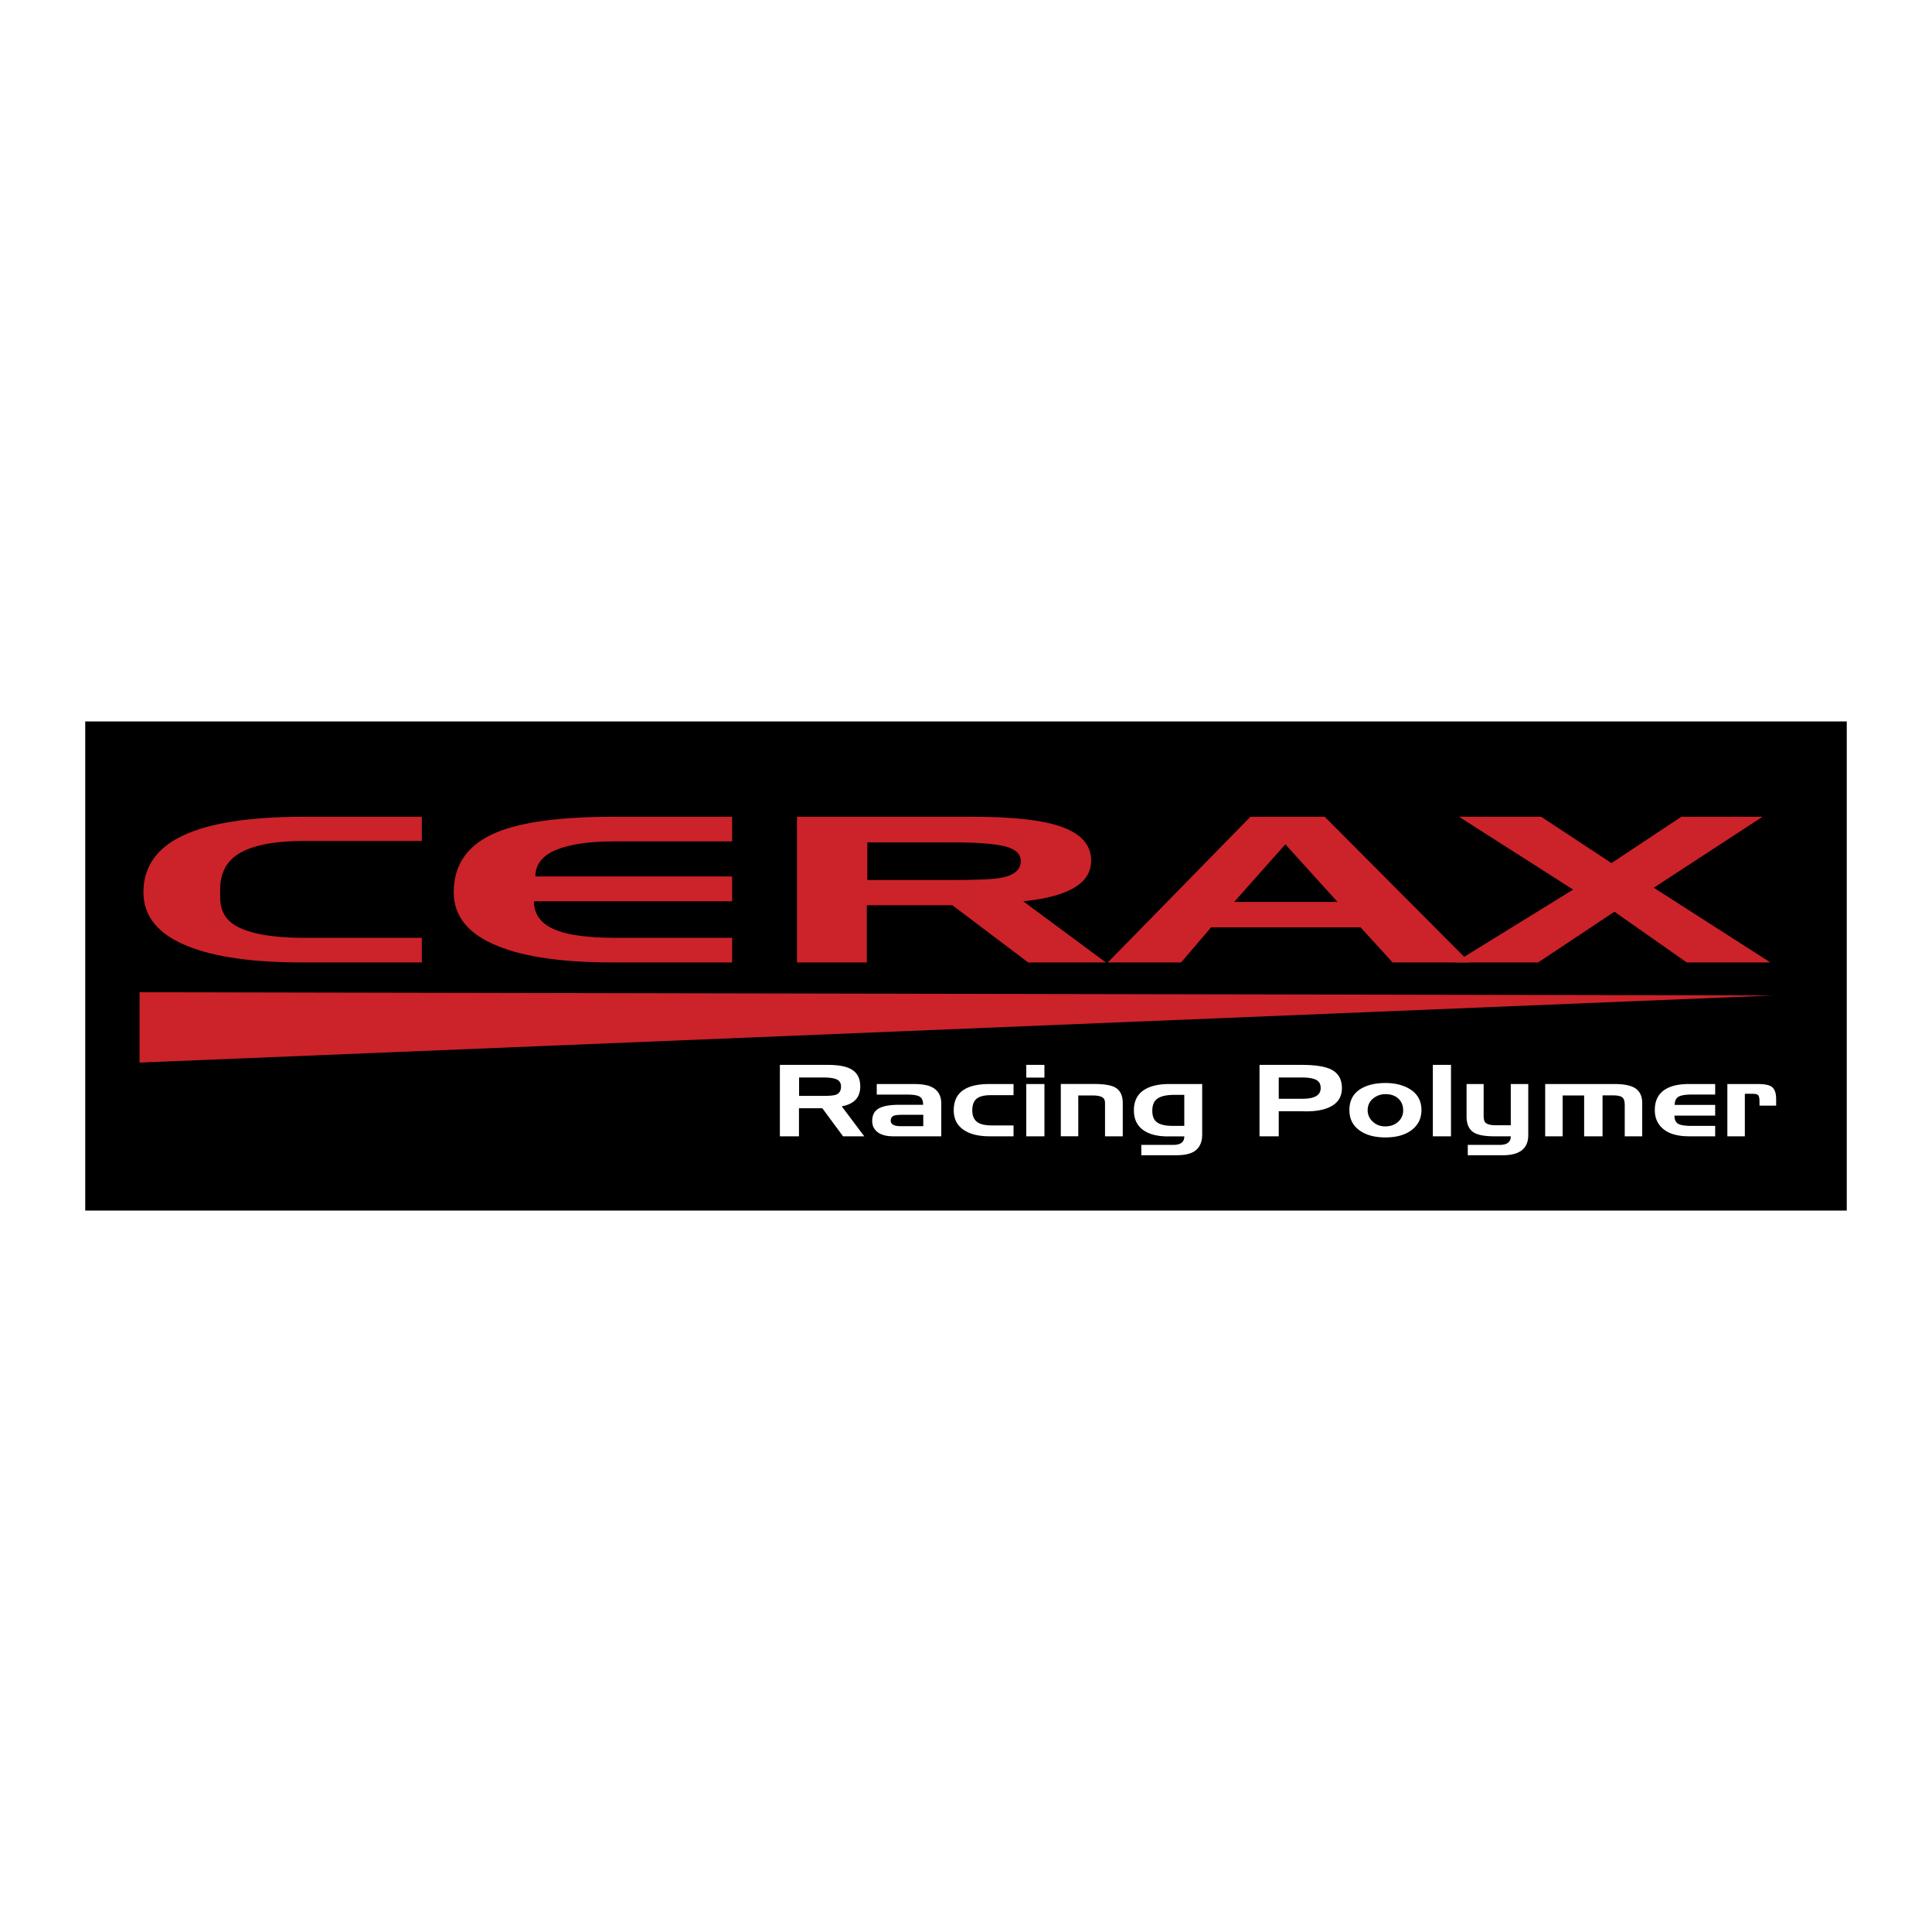 <svg xmlns="http://www.w3.org/2000/svg" width="2500" height="2500" viewBox="0 0 192.756 192.756"><g fill-rule="evenodd" clip-rule="evenodd"><path fill="#fff" d="M0 0h192.756v192.756H0V0z"/><path d="M184.252 120.779V71.978H8.504v48.801h175.748z"/><path d="M42.086 93.566v2.457H30.113c-4.908 0-8.704-.541-11.386-1.624-2.944-1.18-4.417-2.971-4.417-5.373 0-2.332 1.112-4.116 3.336-5.352 2.617-1.458 6.838-2.187 12.662-2.187h11.777v2.416h-11.68c-3.272 0-5.579.5-6.92 1.5-1.014.764-1.521 1.881-1.521 3.353v.729c0 1.167.392 2.041 1.177 2.624 1.309.972 3.73 1.458 7.264 1.458h11.681v-.001zM73.045 93.566v2.457H61.072c-4.908 0-8.703-.541-11.386-1.624-2.945-1.18-4.417-2.971-4.417-5.373 0-2.804 1.423-4.796 4.27-5.977 2.486-1.041 6.396-1.562 11.729-1.562h11.777v2.457H61.366c-2.585 0-4.556.289-5.914.864-1.358.577-2.036 1.455-2.036 2.634h19.629v2.478H53.269c0 1.347.752 2.312 2.257 2.894 1.276.5 3.223.75 5.84.75h11.679v.002zM99.93 87.568c-.785.153-2.322.229-4.612.229h-8.785v-3.748h8.735c2.291 0 3.958.132 5.005.396s1.57.75 1.57 1.458c.001.861-.636 1.416-1.913 1.665zm7.41.896c1.014-.652 1.523-1.52 1.523-2.603 0-1.597-1.049-2.741-3.143-3.436-1.863-.625-4.76-.937-8.686-.937h-17.52v14.535h6.969v-5.706h8.54l7.557 5.706h7.754l-8.244-6.101c2.355-.236 4.105-.722 5.25-1.458zM128.24 84.237l5.203 5.747h-10.307l5.104-5.747zm-3.484-2.749l-14.23 14.535h7.312l2.992-3.498h14.918l3.191 3.498h7.703l-14.477-14.535h-7.409z" fill="#cc2229"/><path fill="#cc2229" d="M164.998 88.568l11.631 7.454h-8.344l-7.213-5.059-7.607 5.059h-8.293l11.777-7.267-11.387-7.267h8.198l7.017 4.622 6.969-4.622h8.098l-10.846 7.08z"/><path d="M83.387 109.225c-.215.074-.635.113-1.261.113h-2.4V107.5h2.386c.626 0 1.082.064 1.368.193.286.131.429.367.429.715 0 .422-.174.696-.522.817zm2.024.439c.277-.32.416-.746.416-1.275 0-.783-.286-1.346-.858-1.686-.509-.307-1.301-.459-2.373-.459h-4.787v7.125h1.904v-2.797h2.333l2.065 2.797h2.119l-2.252-2.99c.642-.115 1.12-.354 1.433-.715zM89.124 112.225a.446.446 0 0 1-.254-.428c0-.244.111-.408.335-.49.152-.055.411-.082.778-.082h2.132v1.133h-2.266c-.314-.001-.556-.044-.725-.133zm3.687-3.836c-.385-.156-.943-.236-1.676-.236h-3.661v1.053h2.99c.644 0 1.078.07 1.301.213.224.145.335.412.335.807h-2.386c-.938 0-1.623.125-2.051.373-.43.248-.644.662-.644 1.24 0 .477.183.85.549 1.123.367.271.881.408 1.543.408h4.8v-3.266c0-.844-.367-1.416-1.1-1.715zM101.121 112.287v1.082h-2.398c-1.02 0-1.838-.188-2.455-.562-.742-.449-1.113-1.125-1.113-2.029 0-1.057.424-1.791 1.273-2.205.563-.279 1.328-.42 2.294-.42h2.398v1.113h-2.279c-.705 0-1.197.139-1.475.418-.24.246-.361.609-.361 1.094 0 .584.195.996.59 1.234.303.184.781.275 1.434.275h2.092zM104.203 106.244v1.266h-1.811v-1.266h1.811zm0 1.908v5.217h-1.811v-5.217h1.811zM112.018 110.062v3.307h-1.77v-3.287c0-.244-.053-.418-.16-.52-.188-.178-.541-.266-1.061-.266h-1.447v4.072h-1.744v-5.217h3.354c.982 0 1.68.119 2.092.357.489.289.736.804.736 1.554zM115.355 111.908c-.26-.23-.389-.594-.389-1.092 0-.523.146-.908.441-1.152.34-.285.936-.43 1.783-.43h.967v3.094h-1.168c-.776 0-1.321-.14-1.634-.42zm1.329-3.756c-1.146 0-2.023.221-2.637.658-.611.439-.918 1.096-.918 1.967 0 1.006.416 1.727 1.246 2.162.555.293 1.262.439 2.119.439h1.664c0 .564-.367.848-1.1.848h-3.191v1.031h3.512c.904 0 1.557-.174 1.959-.521.4-.348.604-.863.604-1.551v-5.033h-3.258zM129.953 109.623h-2.373V107.5h2.266c.662 0 1.146.076 1.455.23.309.152.463.43.463.83 0 .71-.604 1.063-1.811 1.063zm3.024-2.828c-.604-.367-1.635-.551-3.09-.551h-4.225v7.125h1.918v-2.5h2.387c.045.006.098.01.16.01h.215c.857 0 1.572-.117 2.145-.348.93-.375 1.396-1.031 1.396-1.971 0-.808-.303-1.396-.906-1.765zM139.537 111.879c-.34.334-.781.5-1.326.5-.527 0-.961-.174-1.301-.52a1.486 1.486 0 0 1-.457-1.082c0-.525.207-.938.617-1.236.34-.252.729-.377 1.166-.377.555 0 .994.16 1.314.479.295.293.443.672.443 1.135a1.48 1.48 0 0 1-.456 1.101zm.953-3.318c-.635-.34-1.391-.51-2.266-.51-.912 0-1.678.164-2.293.49-.867.455-1.301 1.193-1.301 2.215 0 .852.326 1.518.979 2 .652.484 1.523.725 2.615.725 1.1 0 1.973-.246 2.621-.74.646-.492.973-1.154.973-1.984 0-.987-.443-1.72-1.328-2.196zM144.766 106.244v7.125h-1.811v-7.125h1.811zM152.475 108.152v5.094c0 .646-.197 1.137-.59 1.471-.42.359-1.064.541-1.932.541h-3.512v-1.031h3.178c.742 0 1.113-.285 1.113-.857h-1.623c-.975 0-1.668-.129-2.078-.389-.475-.299-.711-.83-.711-1.592v-3.236h1.703v3.113c0 .354.049.59.148.705.17.197.525.297 1.07.297h1.49v-4.115h1.744v-.001zM163.844 110.062v3.307H162.1v-3.135c0-.367-.082-.617-.248-.75s-.48-.199-.945-.199h-1.02v4.084h-1.836v-4.072h-2.146v4.072h-1.742v-5.217h6.865c.902 0 1.572.119 2.012.357.534.294.804.811.804 1.553zM171.123 112.328v1.041h-2.602c-1.117 0-1.967-.236-2.547-.705-.582-.469-.873-1.105-.873-1.908 0-1.035.416-1.762 1.248-2.184.545-.279 1.27-.42 2.172-.42h2.602v1.053h-2.359c-.617 0-1.051.072-1.301.219s-.377.416-.377.811h4.037v1.072h-4.062c0 .381.113.646.342.797.227.15.676.225 1.348.225h2.372v-.001zM177.207 109.664v.643h-1.662v-.398c0-.326-.043-.537-.127-.633-.086-.096-.254-.143-.504-.143-.035-.006-.092-.01-.168-.01h-.448c-.072 0-.145.004-.215.01v4.236h-1.744v-5.217h3.004c.697 0 1.172.092 1.422.277.296.217.442.63.442 1.235z" fill="#fff"/><path fill="#cc2229" d="M13.926 98.996l162.99.32-162.99 6.698v-7.018z"/></g></svg>